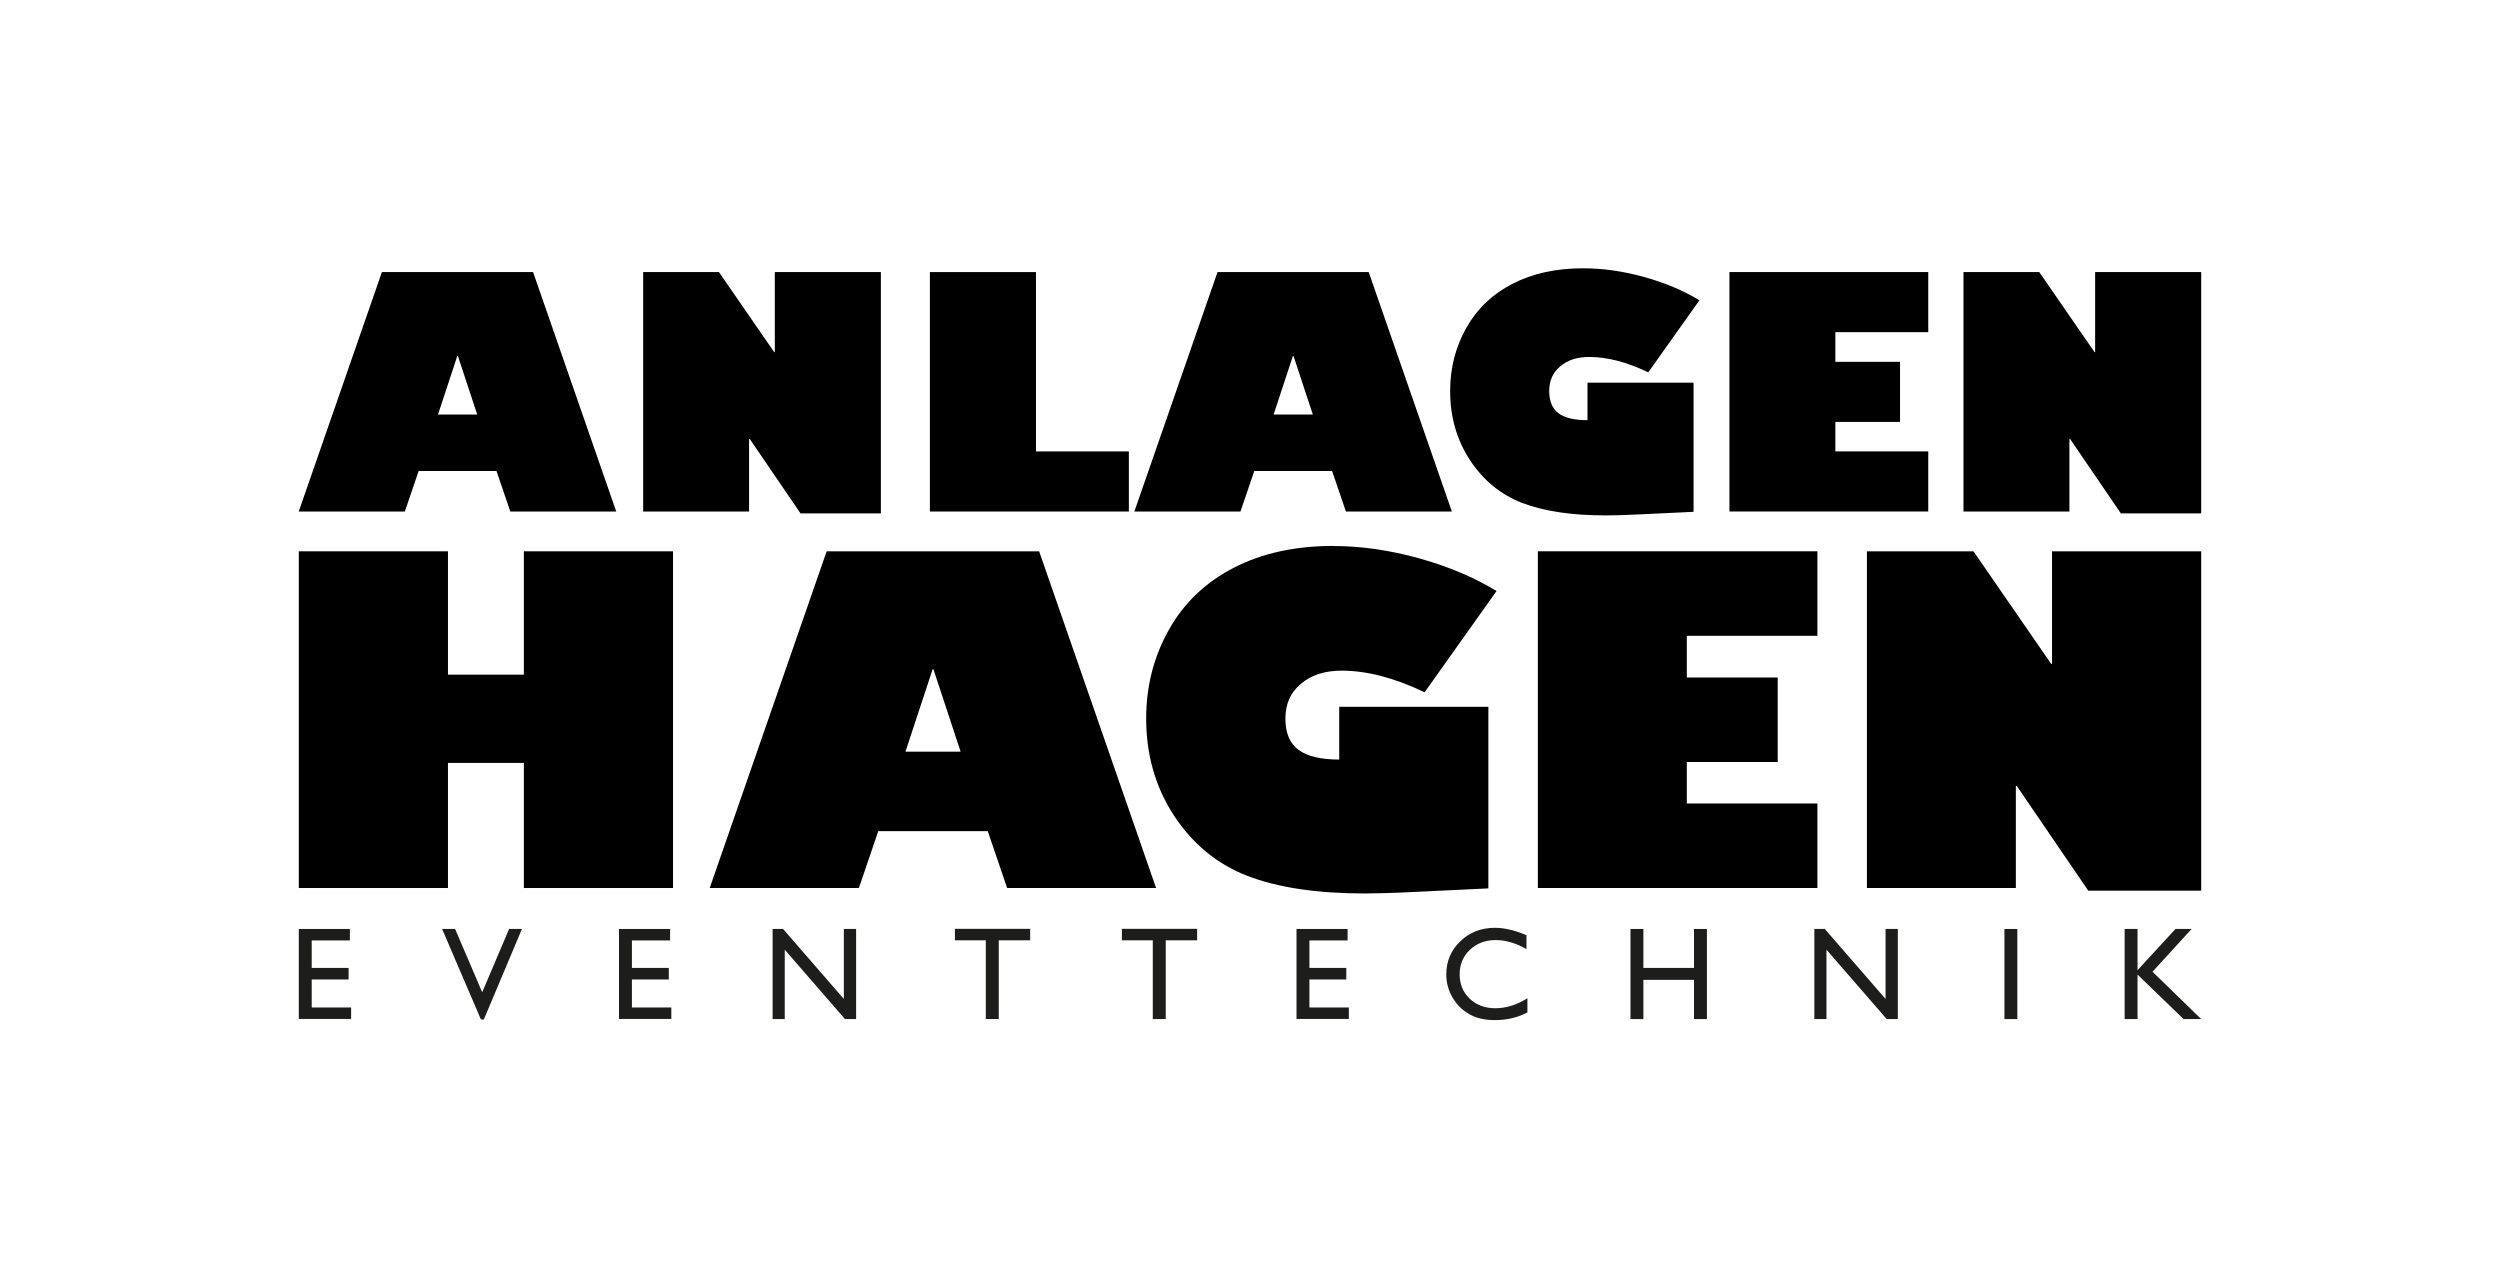 <?xml version="1.0" encoding="UTF-8"?>
<svg xmlns="http://www.w3.org/2000/svg" id="Ebene_2" viewBox="0 0 929.88 479.23">
  <defs>
    <style>.cls-1{fill:#1d1d1b;}.cls-2{fill:#fff;}</style>
  </defs>
  <g id="Ebene_1-2">
    <rect class="cls-2" width="929.88" height="479.23"></rect>
    <path d="M198.28,101.2l30.93,89.06h-39.4l-5.14-15.06h-28.95l-5.14,15.06h-39.46l30.93-89.06h56.21ZM162.91,154.19h14.59l-7.18-21.77h-.23l-7.18,21.77Z"></path>
    <path d="M267.41,101.2l20.55,29.77h.23v-29.77h39.45v89.76h-29.88l-18.91-27.72h-.23v27.02h-39.4v-89.06h28.19Z"></path>
    <path d="M385.33,101.2v66.71h34.55v22.35h-74.01v-89.06h39.46Z"></path>
    <path d="M509.09,101.2l30.93,89.06h-39.4l-5.14-15.06h-28.95l-5.14,15.06h-39.46l30.93-89.06h56.21ZM473.72,154.19h14.59l-7.18-21.77h-.23l-7.18,21.77Z"></path>
    <path d="M588.92,99.8c7.35,0,14.94,1.09,22.76,3.27,3.89,1.09,7.54,2.35,10.94,3.79,3.4,1.44,6.57,3.06,9.48,4.84l-19.03,26.79c-7.94-3.81-15.25-5.72-21.95-5.72-4.48,0-8.07,1.17-10.8,3.5-2.72,2.26-4.09,5.31-4.09,9.16s1.15,6.53,3.44,8.26c2.3,1.73,5.89,2.6,10.8,2.6v-13.95h39.45v48.03l-19.44.93c-3.15.15-5.82.26-8,.32-2.18.06-3.89.09-5.14.09-12.76,0-23.17-1.55-31.23-4.67-7.94-3.07-14.4-8.38-19.38-15.93-4.9-7.51-7.35-16.07-7.35-25.68,0-8.56,2.02-16.42,6.07-23.58,4.01-7.08,9.75-12.53,17.22-16.34,7.43-3.81,16.17-5.72,26.21-5.72Z"></path>
    <path d="M717.22,101.2v22.35h-34.55v11.03h24.05v22.35h-24.05v10.97h34.55v22.35h-73.95v-89.06h73.95Z"></path>
    <path d="M758.51,101.2l20.55,29.77h.23v-29.77h39.45v89.76h-29.88l-18.91-27.72h-.23v27.02h-39.4v-89.06h28.19Z"></path>
    <path d="M166.62,205.06v45.88h28.23v-45.88h55.48v125.24h-55.48v-46.53h-28.23v46.53h-55.48v-125.24h55.48Z"></path>
    <path d="M386.51,205.06l43.5,125.24h-55.4l-7.22-21.17h-40.71l-7.22,21.17h-55.48l43.5-125.24h79.03ZM336.78,279.58h20.52l-10.09-30.61h-.33l-10.09,30.61Z"></path>
    <path d="M495.9,203.09c10.34,0,21.01,1.53,32.01,4.6,5.47,1.53,10.6,3.31,15.39,5.33,4.79,2.03,9.23,4.3,13.34,6.81l-26.75,37.67c-11.16-5.36-21.45-8.05-30.86-8.05-6.29,0-11.35,1.64-15.18,4.92-3.83,3.17-5.74,7.47-5.74,12.89s1.61,9.18,4.84,11.61c3.23,2.44,8.29,3.65,15.18,3.65v-19.62h55.48v67.54l-27.33,1.31c-4.43.22-8.18.37-11.24.45-3.07.08-5.47.13-7.22.13-17.95,0-32.58-2.19-43.91-6.57-11.16-4.32-20.24-11.79-27.25-22.41-6.89-10.56-10.34-22.6-10.34-36.11,0-12.03,2.84-23.09,8.54-33.16,5.63-9.96,13.71-17.62,24.21-22.98,10.45-5.36,22.73-8.04,36.85-8.04Z"></path>
    <path d="M675.99,205.06v31.43h-48.58v15.51h33.81v31.43h-33.81v15.43h48.58v31.43h-103.98v-125.24h103.98Z"></path>
    <path d="M734.04,205.06l28.89,41.86h.33v-41.86h55.48v126.22h-42.02l-26.59-38.98h-.33v38h-55.4v-125.24h39.64Z"></path>
    <path class="cls-1" d="M111.14,345.53h19v4.27h-14.2v10.22h13.72v4.3h-13.72v10.41h14.66v4.27h-19.46v-33.47Z"></path>
    <path class="cls-1" d="M189.36,345.53h4.78l-14.17,33.66h-1.09l-14.44-33.66h4.83l10.08,23.54,10.01-23.54Z"></path>
    <path class="cls-1" d="M230.24,345.53h19v4.27h-14.2v10.22h13.72v4.3h-13.72v10.41h14.66v4.27h-19.46v-33.47Z"></path>
    <path class="cls-1" d="M313.87,345.53h4.56v33.52h-4.13l-22.41-25.81v25.81h-4.51v-33.52h3.89l22.6,26.03v-26.03Z"></path>
    <path class="cls-1" d="M355.17,345.48h28v4.27h-11.68v29.29h-4.82v-29.29h-11.49v-4.27Z"></path>
    <path class="cls-1" d="M417.28,345.48h28v4.27h-11.68v29.29h-4.82v-29.29h-11.49v-4.27Z"></path>
    <path class="cls-1" d="M482.24,345.53h19v4.27h-14.2v10.22h13.72v4.3h-13.72v10.41h14.66v4.27h-19.46v-33.47Z"></path>
    <path class="cls-1" d="M568.13,371.27v5.28c-3.52,1.92-7.58,2.88-12.19,2.88-3.74,0-6.92-.75-9.52-2.26-2.61-1.5-4.67-3.57-6.19-6.21-1.52-2.64-2.28-5.49-2.28-8.56,0-4.88,1.74-8.98,5.22-12.31,3.48-3.33,7.77-4.99,12.87-4.99,3.52,0,7.43.92,11.73,2.76v5.16c-3.92-2.24-7.75-3.36-11.49-3.36s-7.03,1.21-9.56,3.63c-2.54,2.42-3.8,5.46-3.8,9.11s1.25,6.7,3.74,9.07c2.5,2.37,5.69,3.55,9.57,3.55s8.03-1.25,11.9-3.74Z"></path>
    <path class="cls-1" d="M630.09,345.53h4.8v33.52h-4.8v-14.59h-18.83v14.59h-4.8v-33.52h4.8v14.49h18.83v-14.49Z"></path>
    <path class="cls-1" d="M701.34,345.53h4.56v33.52h-4.13l-22.41-25.81v25.81h-4.51v-33.52h3.89l22.6,26.03v-26.03Z"></path>
    <path class="cls-1" d="M745.55,345.53h4.8v33.52h-4.8v-33.52Z"></path>
    <path class="cls-1" d="M809.17,345.53h6l-14.54,15.91,18.11,17.61h-6.55l-17.13-16.55v16.55h-4.8v-33.52h4.8v15.33l14.11-15.33Z"></path>
  </g>
</svg>

